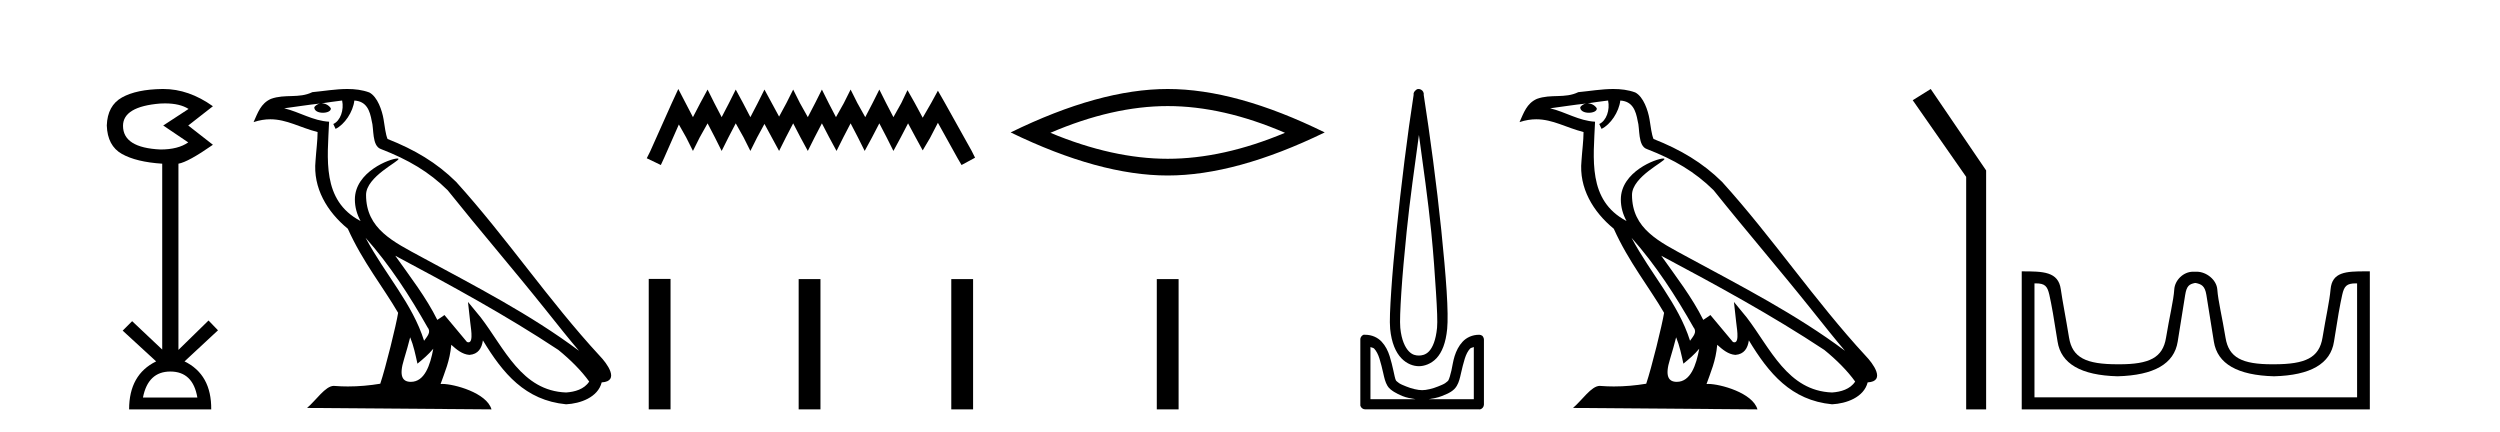 <?xml version='1.0' encoding='UTF-8' standalone='yes'?><svg xmlns='http://www.w3.org/2000/svg' xmlns:xlink='http://www.w3.org/1999/xlink' width='237.0' height='41.0' ><path d='M 15.644 9.802 Q 17.047 9.802 17.877 10.328 L 15.474 11.898 L 17.845 13.499 Q 16.884 14.172 15.218 14.172 Q 11.662 14.012 11.662 11.93 Q 11.662 10.103 15.186 9.815 Q 15.422 9.802 15.644 9.802 ZM 16.147 35.221 Q 18.294 35.221 18.71 37.688 L 13.552 37.688 Q 14.033 35.221 16.147 35.221 ZM 15.487 8.437 Q 15.441 8.437 15.394 8.437 Q 12.944 8.469 11.566 9.238 Q 10.188 10.007 10.124 11.898 Q 10.188 13.82 11.55 14.589 Q 12.911 15.358 15.378 15.518 L 15.378 33.139 L 12.527 30.447 L 11.63 31.344 L 14.802 34.26 Q 12.239 35.509 12.239 38.809 L 20.024 38.809 Q 20.056 35.509 17.493 34.26 L 20.665 31.312 L 19.768 30.383 L 16.916 33.171 L 16.916 15.518 Q 17.845 15.358 20.184 13.724 L 17.845 11.898 L 20.184 10.071 Q 17.889 8.437 15.487 8.437 Z' style='fill:#000000;stroke:none' /><path d='M 34.655 22.54 L 34.655 22.54 C 36.949 25.118 38.848 28.06 40.541 31.048 C 40.897 31.486 40.497 31.888 40.203 32.305 C 39.088 28.763 36.52 26.03 34.655 22.54 ZM 32.434 9.529 C 32.626 10.422 32.273 11.451 31.596 11.755 L 31.813 12.217 C 32.658 11.815 33.471 10.612 33.592 9.532 C 34.746 9.601 35.062 10.47 35.242 11.479 C 35.459 12.168 35.239 13.841 36.113 14.13 C 38.693 15.129 40.666 16.285 42.436 18.031 C 45.491 21.852 48.683 25.552 51.738 29.376 C 52.925 30.865 54.011 32.228 54.892 33.257 C 50.253 29.789 45.069 27.136 39.983 24.38 C 37.281 22.911 34.702 21.71 34.702 18.477 C 34.702 16.738 37.906 15.281 37.774 15.055 C 37.762 15.035 37.725 15.026 37.667 15.026 C 37.009 15.026 33.642 16.274 33.642 18.907 C 33.642 19.637 33.837 20.313 34.177 20.944 C 34.172 20.944 34.167 20.943 34.161 20.943 C 30.469 18.986 31.055 15.028 31.198 11.538 C 29.664 11.453 28.399 10.616 26.942 10.267 C 28.072 10.121 29.199 9.933 30.332 9.816 L 30.332 9.816 C 30.12 9.858 29.925 9.982 29.796 10.154 C 29.777 10.526 30.198 10.69 30.608 10.69 C 31.009 10.69 31.399 10.534 31.361 10.264 C 31.18 9.982 30.85 9.799 30.512 9.799 C 30.503 9.799 30.493 9.799 30.483 9.799 C 31.047 9.719 31.797 9.599 32.434 9.529 ZM 38.884 31.976 C 39.215 32.78 39.387 33.632 39.574 34.476 C 40.112 34.04 40.633 33.593 41.075 33.06 L 41.075 33.06 C 40.787 34.623 40.251 36.199 38.949 36.199 C 38.161 36.199 37.797 35.667 38.302 34.054 C 38.54 33.293 38.729 32.566 38.884 31.976 ZM 37.47 24.242 L 37.47 24.242 C 42.736 27.047 47.95 29.879 52.93 33.171 C 54.103 34.122 55.148 35.181 55.856 36.172 C 55.387 36.901 54.493 37.152 53.667 37.207 C 49.452 37.06 47.802 32.996 45.575 30.093 L 44.364 28.622 L 44.573 30.507 C 44.587 30.846 44.935 32.452 44.417 32.452 C 44.373 32.452 44.322 32.44 44.265 32.415 L 42.135 29.865 C 41.907 30.015 41.692 30.186 41.457 30.325 C 40.4 28.187 38.854 26.196 37.47 24.242 ZM 32.926 8.437 C 31.819 8.437 30.685 8.636 29.61 8.736 C 28.328 9.361 27.029 8.884 25.685 9.373 C 24.713 9.809 24.441 10.693 24.039 11.576 C 24.612 11.386 25.133 11.308 25.624 11.308 C 27.19 11.308 28.451 12.097 30.108 12.518 C 30.105 13.349 29.974 14.292 29.912 15.242 C 29.656 17.816 31.012 20.076 32.974 21.685 C 34.379 24.814 36.323 27.214 37.742 29.655 C 37.573 30.752 36.552 34.89 36.049 36.376 C 35.064 36.542 34.012 36.636 32.977 36.636 C 32.56 36.636 32.145 36.62 31.739 36.588 C 31.707 36.584 31.676 36.582 31.644 36.582 C 30.846 36.582 29.969 37.945 29.109 38.673 L 46.593 38.809 C 46.147 37.233 43.041 36.397 41.936 36.397 C 41.873 36.397 41.816 36.399 41.767 36.405 C 42.157 35.29 42.643 34.243 42.781 32.686 C 43.269 33.123 43.816 33.595 44.499 33.644 C 45.334 33.582 45.673 33.011 45.779 32.267 C 47.671 35.396 49.787 37.951 53.667 38.327 C 55.008 38.261 56.68 37.675 57.041 36.25 C 58.82 36.149 57.516 34.416 56.856 33.737 C 52.015 28.498 48.02 22.517 43.237 17.238 C 41.395 15.421 39.315 14.192 36.739 13.173 C 36.547 12.702 36.485 12.032 36.36 11.295 C 36.224 10.491 35.795 9.174 35.01 8.765 C 34.342 8.519 33.64 8.437 32.926 8.437 Z' style='fill:#000000;stroke:none' /><path d='M 64.303 8.437 L 63.662 9.825 L 61.633 14.363 L 61.313 15.003 L 62.648 15.644 L 62.968 14.95 L 64.356 11.8 L 65.05 13.028 L 65.691 14.309 L 66.331 13.028 L 67.079 11.693 L 67.773 13.028 L 68.413 14.309 L 69.054 13.028 L 69.748 11.693 L 70.495 13.028 L 71.136 14.309 L 71.776 13.028 L 72.47 11.747 L 73.164 13.028 L 73.858 14.309 L 74.499 13.028 L 75.193 11.693 L 75.887 13.028 L 76.581 14.309 L 77.222 13.028 L 77.916 11.693 L 78.61 13.028 L 79.304 14.309 L 79.944 13.028 L 80.638 11.693 L 81.332 13.028 L 81.973 14.309 L 82.667 13.028 L 83.361 11.693 L 84.055 13.028 L 84.696 14.309 L 85.39 13.028 L 86.084 11.693 L 86.831 13.081 L 87.472 14.256 L 88.166 13.081 L 88.913 11.64 L 90.781 15.003 L 91.155 15.644 L 92.436 14.95 L 92.116 14.309 L 89.554 9.718 L 88.913 8.597 L 88.272 9.771 L 87.472 11.159 L 86.724 9.771 L 86.03 8.544 L 85.443 9.771 L 84.696 11.106 L 84.002 9.771 L 83.361 8.49 L 82.72 9.771 L 82.026 11.106 L 81.279 9.771 L 80.638 8.49 L 79.998 9.771 L 79.25 11.106 L 78.556 9.771 L 77.916 8.49 L 77.275 9.771 L 76.581 11.106 L 75.834 9.771 L 75.193 8.49 L 74.552 9.771 L 73.858 11.053 L 73.164 9.771 L 72.47 8.49 L 71.83 9.771 L 71.136 11.106 L 70.442 9.771 L 69.748 8.49 L 69.107 9.771 L 68.413 11.106 L 67.719 9.771 L 67.079 8.49 L 66.385 9.771 L 65.691 11.106 L 64.997 9.771 L 64.303 8.437 Z' style='fill:#000000;stroke:none' /><path d='M 61.5 26.441 L 61.5 38.809 L 63.567 38.809 L 63.567 26.441 ZM 75.713 26.458 L 75.713 38.809 L 77.78 38.809 L 77.78 26.458 ZM 90.182 26.458 L 90.182 38.809 L 92.249 38.809 L 92.249 26.458 Z' style='fill:#000000;stroke:none' /><path d='M 110.698 10.056 Q 115.941 10.056 121.818 12.59 Q 115.941 15.053 110.698 15.053 Q 105.489 15.053 99.577 12.59 Q 105.489 10.056 110.698 10.056 ZM 110.698 8.437 Q 104.222 8.437 95.811 12.554 Q 104.222 16.637 110.698 16.637 Q 117.173 16.637 125.584 12.554 Q 117.208 8.437 110.698 8.437 Z' style='fill:#000000;stroke:none' /><path d='M 109.664 26.458 L 109.664 38.809 L 111.731 38.809 L 111.731 26.458 Z' style='fill:#000000;stroke:none' /><path d='M 134.515 12.794 C 134.928 15.813 135.368 18.91 135.677 21.936 C 135.895 24.077 136.027 26.089 136.131 27.694 C 136.235 29.3 136.287 30.514 136.232 31.079 C 136.118 32.26 135.806 32.946 135.475 33.301 C 135.144 33.656 134.754 33.705 134.515 33.705 C 134.223 33.705 133.893 33.654 133.555 33.301 C 133.218 32.948 132.861 32.26 132.747 31.079 C 132.693 30.514 132.744 29.3 132.848 27.694 C 132.952 26.089 133.135 24.077 133.353 21.936 C 133.662 18.908 134.101 15.814 134.515 12.794 ZM 134.476 8.437 C 134.439 8.437 134.401 8.441 134.363 8.45 C 134.307 8.474 134.256 8.508 134.212 8.551 C 134.173 8.58 134.139 8.614 134.111 8.652 C 134.062 8.711 134.027 8.78 134.01 8.854 C 134.003 8.898 134.017 8.962 134.01 9.006 C 133.427 12.756 132.827 17.586 132.394 21.835 C 132.174 23.985 131.993 25.97 131.888 27.593 C 131.783 29.217 131.718 30.462 131.787 31.18 C 131.915 32.508 132.32 33.405 132.848 33.958 C 133.376 34.511 134 34.715 134.515 34.715 C 135.002 34.715 135.667 34.509 136.182 33.958 C 136.697 33.406 137.064 32.508 137.192 31.18 C 137.261 30.462 137.246 29.217 137.141 27.593 C 137.036 25.97 136.856 23.985 136.636 21.835 C 136.203 17.586 135.553 12.756 134.97 9.006 C 134.963 8.962 134.976 8.898 134.97 8.854 C 134.961 8.801 134.944 8.75 134.919 8.703 C 134.873 8.617 134.803 8.546 134.717 8.501 C 134.643 8.458 134.56 8.437 134.476 8.437 ZM 129.919 32.897 C 130.023 32.954 130.185 32.956 130.272 33.049 C 130.481 33.273 130.646 33.591 130.777 34.008 C 130.909 34.425 131.03 34.928 131.131 35.372 C 131.231 35.816 131.318 36.225 131.535 36.584 C 131.681 36.827 131.903 36.985 132.141 37.14 C 132.379 37.294 132.649 37.419 132.949 37.544 C 133.355 37.712 133.781 37.774 134.212 37.847 L 129.919 37.847 L 129.919 32.897 ZM 139.717 32.897 L 139.717 37.847 L 135.424 37.847 C 135.855 37.774 136.281 37.712 136.687 37.544 C 136.987 37.419 137.308 37.294 137.546 37.14 C 137.783 36.985 137.955 36.827 138.101 36.584 C 138.318 36.225 138.405 35.816 138.505 35.372 C 138.606 34.928 138.727 34.425 138.859 34.008 C 138.99 33.591 139.155 33.273 139.364 33.049 C 139.451 32.956 139.613 32.954 139.717 32.897 ZM 129.338 31.729 C 129.312 31.729 129.287 31.731 129.262 31.735 C 129.205 31.759 129.154 31.793 129.11 31.836 C 129.025 31.916 128.971 32.023 128.959 32.139 C 128.958 32.156 128.958 32.173 128.959 32.19 L 128.959 38.352 C 128.955 38.386 128.955 38.42 128.959 38.453 C 129.016 38.658 129.201 38.801 129.413 38.807 L 140.223 38.807 C 140.239 38.808 140.256 38.809 140.273 38.809 C 140.29 38.809 140.307 38.808 140.324 38.807 C 140.528 38.749 140.672 38.565 140.677 38.352 L 140.677 32.19 C 140.675 32.12 140.658 32.051 140.627 31.988 C 140.603 31.931 140.569 31.88 140.526 31.836 C 140.441 31.771 140.336 31.735 140.229 31.735 C 140.227 31.735 140.225 31.735 140.223 31.735 C 139.574 31.735 139.021 32.001 138.657 32.392 C 138.292 32.782 138.053 33.268 137.899 33.756 C 137.745 34.243 137.692 34.694 137.596 35.119 C 137.5 35.545 137.384 35.929 137.293 36.079 C 137.29 36.085 137.162 36.22 136.99 36.332 C 136.818 36.444 136.588 36.529 136.333 36.635 C 135.823 36.847 135.211 36.988 134.818 36.988 C 134.425 36.988 133.813 36.847 133.303 36.635 C 133.048 36.529 132.818 36.444 132.646 36.332 C 132.474 36.22 132.346 36.085 132.343 36.079 C 132.253 35.929 132.187 35.545 132.09 35.119 C 131.994 34.694 131.891 34.243 131.737 33.756 C 131.583 33.268 131.344 32.782 130.979 32.392 C 130.615 32.001 130.062 31.735 129.413 31.735 C 129.388 31.731 129.363 31.729 129.338 31.729 Z' style='fill:#000000;stroke:none' /><path d='M 154.667 22.54 L 154.667 22.54 C 156.961 25.118 158.861 28.06 160.554 31.048 C 160.91 31.486 160.509 31.888 160.216 32.305 C 159.1 28.763 156.533 26.03 154.667 22.54 ZM 152.447 9.529 C 152.638 10.422 152.286 11.451 151.609 11.755 L 151.825 12.217 C 152.671 11.815 153.483 10.612 153.604 9.532 C 154.759 9.601 155.074 10.47 155.255 11.479 C 155.471 12.168 155.252 13.841 156.125 14.13 C 158.706 15.129 160.678 16.285 162.448 18.031 C 165.503 21.852 168.696 25.552 171.751 29.376 C 172.938 30.865 174.023 32.228 174.904 33.257 C 170.265 29.789 165.081 27.136 159.996 24.38 C 157.293 22.911 154.714 21.71 154.714 18.477 C 154.714 16.738 157.918 15.281 157.786 15.055 C 157.775 15.035 157.738 15.026 157.679 15.026 C 157.022 15.026 153.655 16.274 153.655 18.907 C 153.655 19.637 153.85 20.313 154.189 20.944 C 154.184 20.944 154.179 20.943 154.174 20.943 C 150.481 18.986 151.067 15.028 151.211 11.538 C 149.676 11.453 148.412 10.616 146.955 10.267 C 148.085 10.121 149.212 9.933 150.345 9.816 L 150.345 9.816 C 150.132 9.858 149.938 9.982 149.808 10.154 C 149.79 10.526 150.211 10.69 150.621 10.69 C 151.021 10.69 151.411 10.534 151.374 10.264 C 151.193 9.982 150.863 9.799 150.525 9.799 C 150.515 9.799 150.505 9.799 150.496 9.799 C 151.059 9.719 151.81 9.599 152.447 9.529 ZM 158.897 31.976 C 159.228 32.78 159.399 33.632 159.586 34.476 C 160.124 34.04 160.646 33.593 161.087 33.06 L 161.087 33.06 C 160.8 34.623 160.263 36.199 158.962 36.199 C 158.174 36.199 157.809 35.667 158.314 34.054 C 158.552 33.293 158.742 32.566 158.897 31.976 ZM 157.483 24.242 L 157.483 24.242 C 162.749 27.047 167.963 29.879 172.943 33.171 C 174.116 34.122 175.161 35.181 175.869 36.172 C 175.399 36.901 174.506 37.152 173.68 37.207 C 169.465 37.06 167.815 32.996 165.588 30.093 L 164.377 28.622 L 164.586 30.507 C 164.6 30.846 164.948 32.452 164.429 32.452 C 164.385 32.452 164.335 32.44 164.278 32.415 L 162.147 29.865 C 161.919 30.015 161.705 30.186 161.47 30.325 C 160.413 28.187 158.866 26.196 157.483 24.242 ZM 152.938 8.437 C 151.832 8.437 150.698 8.636 149.623 8.736 C 148.341 9.361 147.042 8.884 145.697 9.373 C 144.726 9.809 144.454 10.693 144.052 11.576 C 144.624 11.386 145.145 11.308 145.636 11.308 C 147.203 11.308 148.464 12.097 150.12 12.518 C 150.117 13.349 149.987 14.292 149.925 15.242 C 149.668 17.816 151.025 20.076 152.986 21.685 C 154.391 24.814 156.335 27.214 157.755 29.655 C 157.585 30.752 156.565 34.89 156.062 36.376 C 155.076 36.542 154.024 36.636 152.99 36.636 C 152.572 36.636 152.158 36.62 151.751 36.588 C 151.72 36.584 151.688 36.582 151.657 36.582 C 150.859 36.582 149.981 37.945 149.121 38.673 L 166.606 38.809 C 166.16 37.233 163.053 36.397 161.949 36.397 C 161.886 36.397 161.829 36.399 161.779 36.405 C 162.169 35.29 162.655 34.243 162.793 32.686 C 163.281 33.123 163.829 33.595 164.512 33.644 C 165.347 33.582 165.686 33.011 165.792 32.267 C 167.683 35.396 169.799 37.951 173.68 38.327 C 175.021 38.261 176.692 37.675 177.054 36.25 C 178.833 36.149 177.528 34.416 176.868 33.737 C 172.027 28.498 168.032 22.517 163.249 17.238 C 161.407 15.421 159.327 14.192 156.752 13.173 C 156.56 12.702 156.497 12.032 156.372 11.295 C 156.236 10.491 155.807 9.174 155.023 8.765 C 154.355 8.519 153.652 8.437 152.938 8.437 Z' style='fill:#000000;stroke:none' /><path d='M 183.032 8.437 L 181.326 9.501 L 186.393 16.765 L 186.393 38.809 L 188.285 38.809 L 188.285 16.157 L 183.032 8.437 Z' style='fill:#000000;stroke:none' /><path d='M 208.16 26.828 C 208.692 26.943 209.027 27.093 209.165 27.959 C 209.304 28.826 209.541 30.305 209.876 32.397 C 210.211 34.488 212.112 35.58 215.578 35.672 C 219.045 35.58 220.94 34.482 221.263 32.379 C 221.587 30.276 221.847 28.797 222.043 27.942 C 222.231 27.123 222.461 26.864 223.334 26.864 C 223.372 26.864 223.411 26.864 223.452 26.865 L 223.452 37.67 L 192.868 37.67 L 192.868 26.865 C 192.909 26.864 192.948 26.864 192.987 26.864 C 193.859 26.864 194.089 27.123 194.277 27.942 C 194.473 28.797 194.733 30.276 195.057 32.379 C 195.381 34.482 197.276 35.58 200.742 35.672 C 204.208 35.58 206.109 34.488 206.444 32.397 C 206.779 30.305 207.016 28.826 207.155 27.959 C 207.294 27.093 207.543 26.943 208.075 26.828 ZM 224.245 25.723 C 222.403 25.723 221.083 25.78 220.939 27.422 C 220.839 28.567 220.488 30.08 220.176 31.998 C 219.864 33.916 218.559 34.533 215.578 34.533 C 215.525 34.534 215.471 34.534 215.419 34.534 C 212.55 34.534 211.287 33.91 210.98 32.015 C 210.668 30.086 210.281 28.554 210.2 27.44 C 210.134 26.528 209.17 25.758 208.246 25.758 L 207.904 25.758 C 206.98 25.758 206.175 26.563 206.12 27.44 C 206.053 28.504 205.652 30.086 205.34 32.015 C 205.034 33.91 203.77 34.534 200.902 34.534 C 200.849 34.534 200.796 34.534 200.742 34.533 C 197.761 34.533 196.456 33.916 196.144 31.998 C 195.832 30.08 195.525 28.562 195.364 27.422 C 195.127 25.74 193.694 25.724 191.66 25.724 L 191.66 38.809 L 224.66 38.809 L 224.66 25.724 C 224.519 25.724 224.38 25.723 224.245 25.723 Z' style='fill:#000000;stroke:none' /></svg>